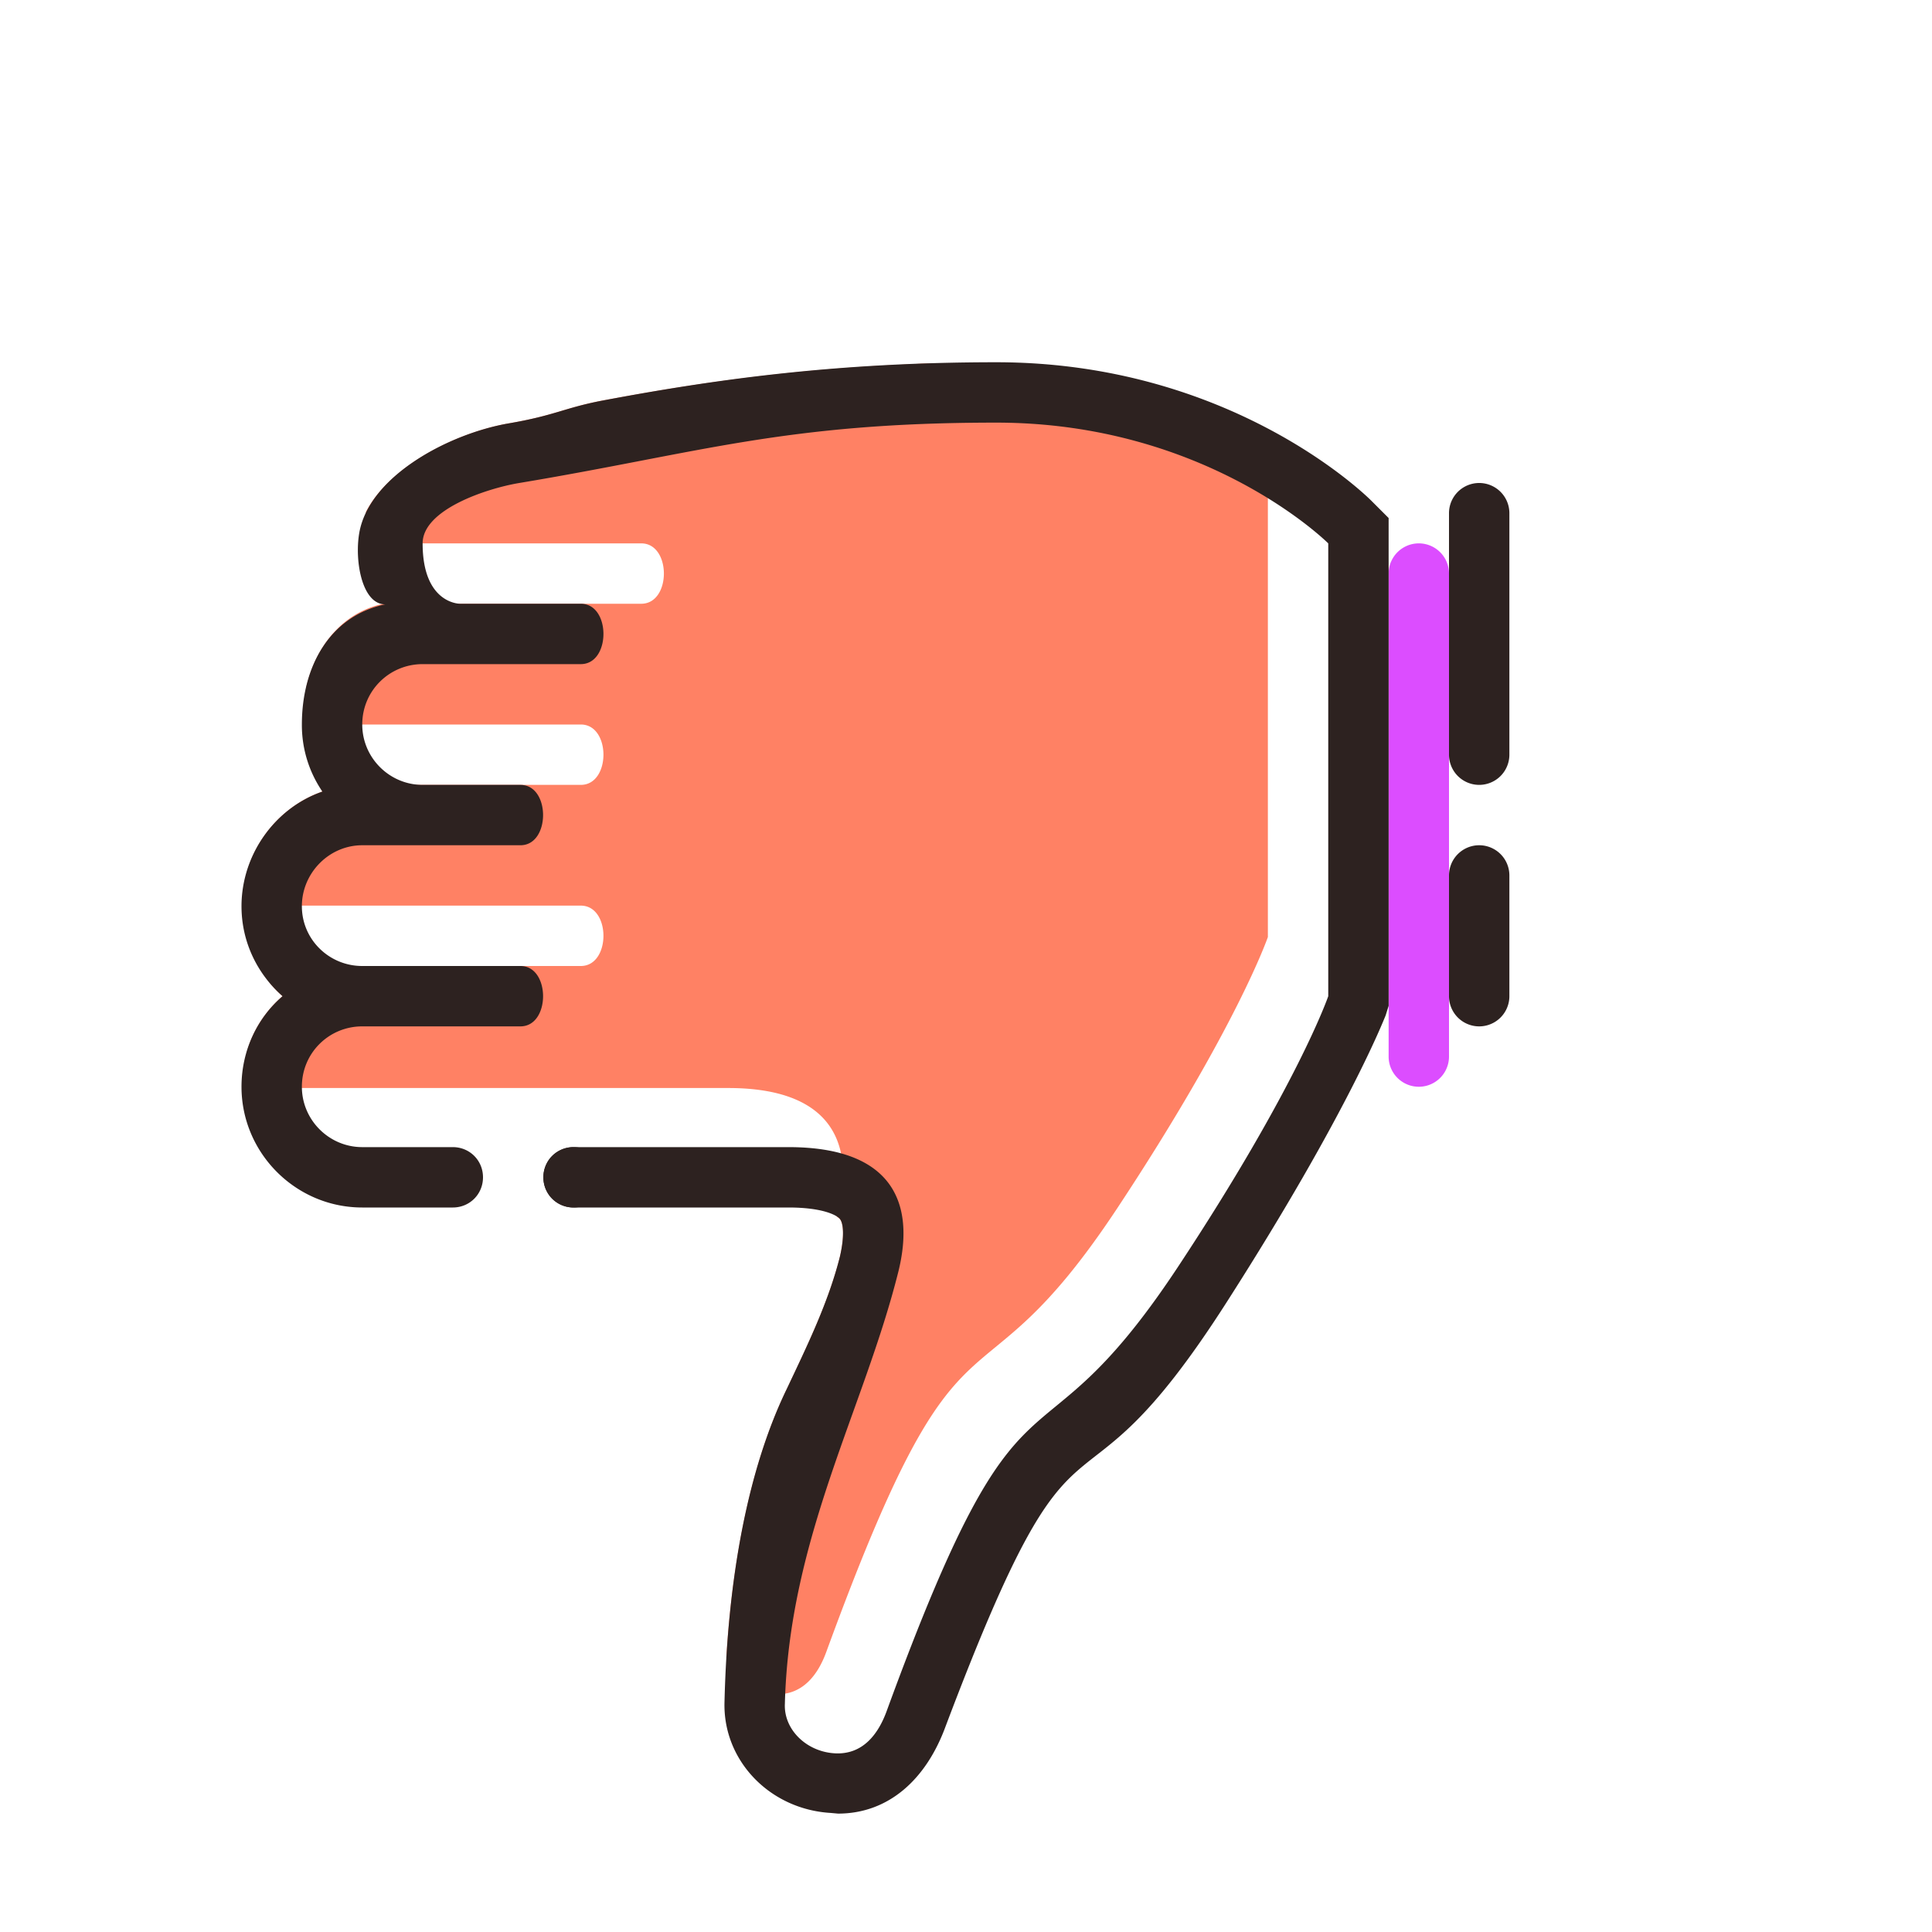 <svg xmlns="http://www.w3.org/2000/svg" xml:space="preserve" width="800" height="800" viewBox="0 0 32 32"><path fill="#FF8164" d="M4.09 14.44c.18-.62.65-1.12 1.25-1.33a.5.5 0 0 1-.05-.11h4.33c.5 0 .5-1 0-1H6c-.42 0-.78-.24-.93-.61.16-.68.59-1.24 1.28-1.39h4.271c.5 0 .5-1 0-1h-4c-.021 0-.411.01-.561-.51v-.01c.39-.76 1.5-1.32 2.38-1.47.75-.13.9-.25 1.51-.37 1.49-.279 3.14-.529 5.2-.609.11-.011.23-.011.35-.011h.029c3.48.011 5.471 2 5.471 2v7.5s-.51 1.49-2.5 4.5c-2.439 3.681-2.5 1.01-4.81 7.33-.14.391-.4.74-.87.711-.391-.031-.71-.281-.79-.61.109-1.75.439-3.28 1-4.44.35-.74.69-1.439.88-2.189.08-.34.06-.561 0-.631a.2.2 0 0 0-.05-.039c.01-.021.01-.051.02-.07.28-1.13-.09-2.061-1.82-2.061H5c-.41 0-.76-.25-.91-.6.1-.36.31-.681.59-.921-.1-.09-.189-.18-.26-.29.16-.12.36-.21.58-.21h4.62c.5 0 .5-1 0-1H5c-.4 0-.75-.22-.91-.56"/><path fill="#DC4DFF" d="M23 17.5a.5.5 0 0 0 1 0v-8a.5.5 0 0 0-1 0z"/><path fill="#2D2220" d="M4.68 16.5c-.42-.37-.68-.9-.68-1.49 0-.859.56-1.63 1.34-1.899A1.95 1.95 0 0 1 5 12c0-.97.47-1.8 1.38-1.99-.38 0-.51-.71-.43-1.18.16-.94 1.48-1.65 2.49-1.82.75-.13.9-.25 1.51-.37C11.75 6.3 13.79 6 16.5 6c3.87 0 6.109 2.19 6.21 2.29l.29.29v8.08l-.05.16c-.03.069-.63 1.619-2.62 4.729-2.67 4.181-2.359.931-4.67 7.05-.32.871-.94 1.44-1.78 1.44l-.12-.011c-1.01-.059-1.79-.869-1.76-1.84.05-2.06.39-3.859 1.03-5.18.35-.74.69-1.439.88-2.189.08-.34.06-.561 0-.631-.06-.068-.3-.188-.85-.188H9.5c-.28 0-.5-.221-.5-.5s.22-.5.5-.5h3.56c1.73 0 2.1.93 1.82 2.061-.57 2.279-1.81 4.41-1.88 7.16-.02.42.35.789.82.819s.73-.319.87-.71C17 22.01 17.061 24.68 19.5 21c1.99-3.01 2.5-4.5 2.5-4.5V9s-2-2-5.5-2-4.9.5-7.9 1c-.54.09-1.6.44-1.6 1 0 .99.6 1 .62 1h2c.5 0 .5 1 0 1H7c-.55 0-1 .44-1 1 0 .55.45 1 1 1h1.62c.5 0 .5 1 0 1H6c-.55 0-1 .46-1 1.01s.45.99 1 .99h2.62c.5 0 .5 1 0 1H6c-.55 0-1 .439-1 1 0 .55.45 1 1 1h1.5c.28 0 .5.221.5.5s-.22.5-.5.5H6c-1.1 0-2-.9-2-2 0-.6.26-1.14.68-1.5"/><path fill="#2D2220" d="M9 19.5a.5.5 0 0 0 1 0 .5.5 0 0 0-1 0m15-11a.5.5 0 0 1 1 0v4a.5.5 0 0 1-1 0zm0 8a.5.5 0 0 0 1 0v-2a.5.5 0 0 0-1 0z"/></svg>